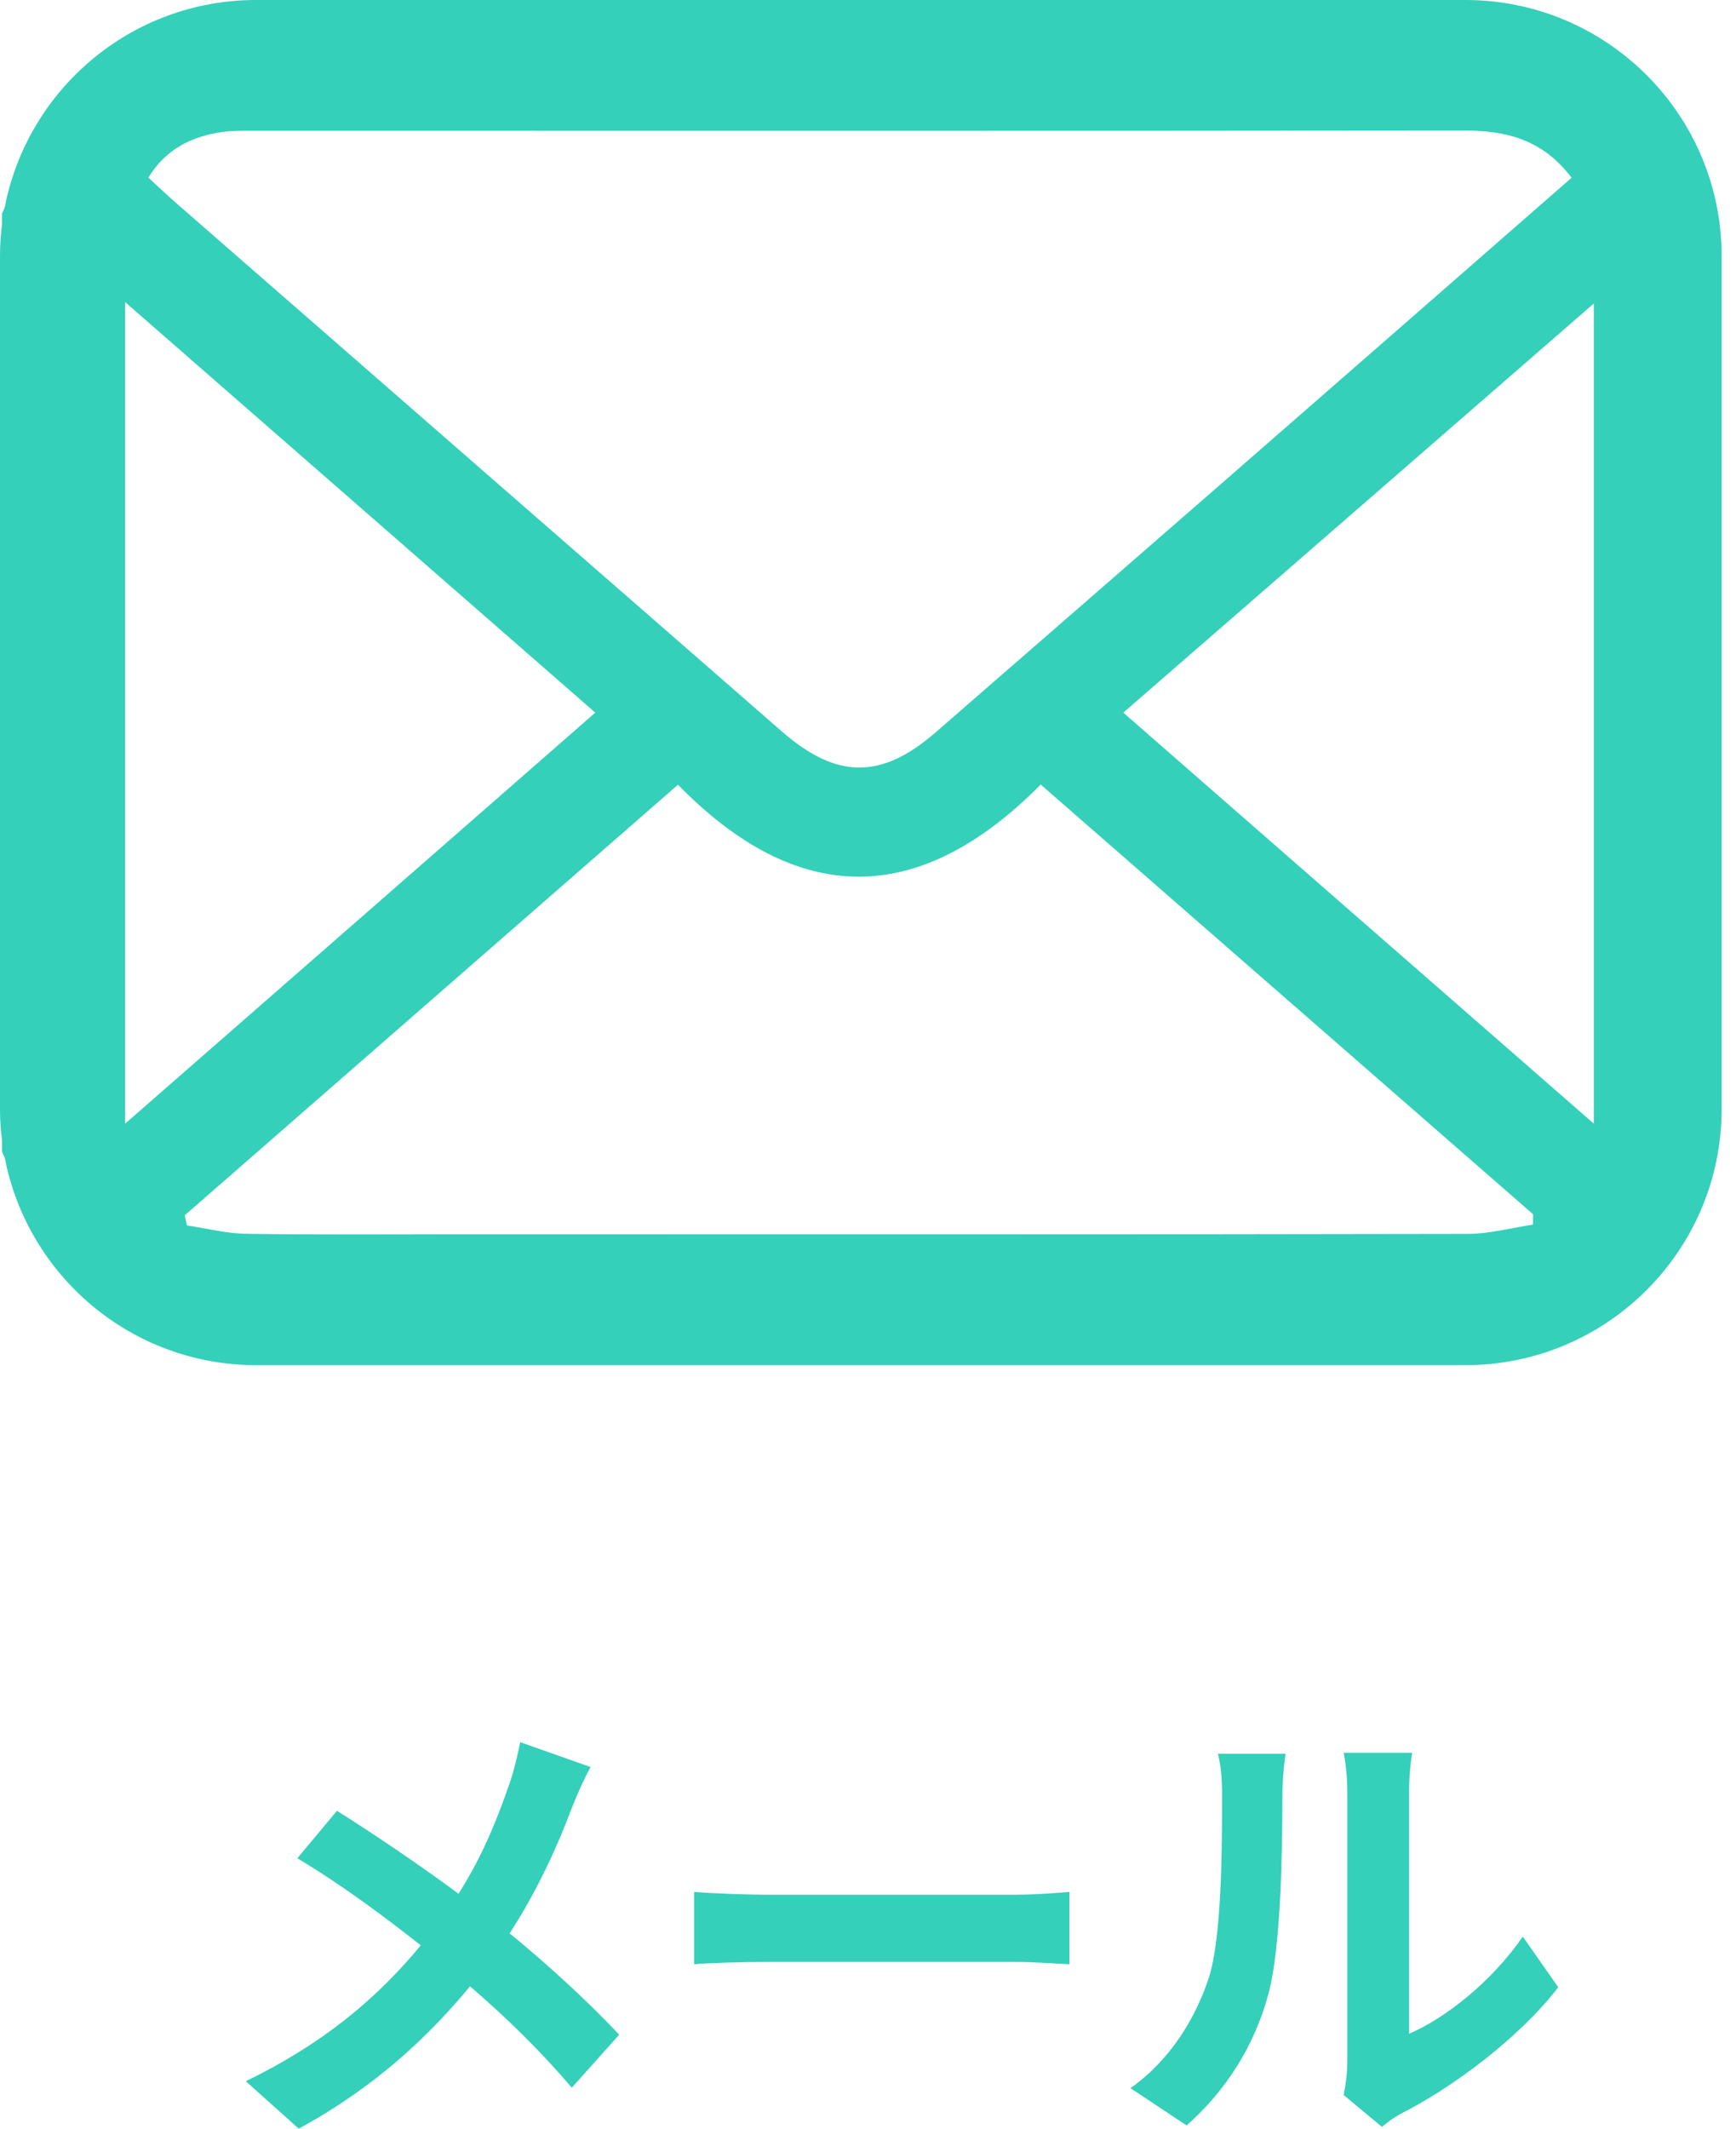 <?xml version="1.0" encoding="utf-8"?>
<!-- Generator: Adobe Illustrator 24.0.1, SVG Export Plug-In . SVG Version: 6.00 Build 0)  -->
<!DOCTYPE svg PUBLIC "-//W3C//DTD SVG 1.1//EN" "http://www.w3.org/Graphics/SVG/1.1/DTD/svg11.dtd">
<svg version="1.1" id="レイヤー_1" xmlns:x="http://ns.adobe.com/Extensibility/1.0/" xmlns:i="http://ns.adobe.com/AdobeIllustrator/10.0/" xmlns:graph="http://ns.adobe.com/Graphs/1.0/"
	 xmlns="http://www.w3.org/2000/svg" xmlns:xlink="http://www.w3.org/1999/xlink" x="0px" y="0px" width="62px" height="76px"
	 viewBox="0 0 62 76" style="enable-background:new 0 0 62 76;" xml:space="preserve">
<style type="text/css">
	.st0{fill:#34D0BA;}
	.st1{fill-rule:evenodd;clip-rule:evenodd;fill:#34D0BA;}
</style>
<g>
	<g>
		<g>
			<path class="st0" d="M21.095,63.09c-0.214,0.362-0.527,1.086-0.674,1.464c-0.493,1.315-1.233,2.96-2.22,4.473
				c1.447,1.184,2.813,2.451,3.914,3.618l-1.694,1.892c-1.151-1.349-2.319-2.484-3.634-3.619c-1.447,1.743-3.338,3.569-6.118,5.082
				l-1.891-1.694c2.68-1.299,4.637-2.895,6.249-4.851c-1.168-0.922-2.73-2.105-4.408-3.109l1.414-1.694
				c1.316,0.822,3.01,1.973,4.342,2.96c0.839-1.315,1.365-2.615,1.809-3.897c0.149-0.411,0.313-1.086,0.395-1.514L21.095,63.09z"/>
			<path class="st0" d="M24.789,67.548c0.592,0.049,1.792,0.099,2.648,0.099h8.831c0.756,0,1.497-0.066,1.924-0.099v2.582
				c-0.395-0.017-1.233-0.083-1.924-0.083h-8.831c-0.938,0-2.04,0.033-2.648,0.083V67.548z"/>
			<path class="st0" d="M40.373,74.553c1.447-1.019,2.336-2.532,2.796-3.931c0.46-1.414,0.477-4.522,0.477-6.513
				c0-0.658-0.05-1.101-0.149-1.496h2.418c-0.017,0.065-0.115,0.806-0.115,1.481c0,1.94-0.049,5.41-0.493,7.072
				c-0.494,1.858-1.514,3.469-2.928,4.719L40.373,74.553z M47.988,74.8c0.066-0.313,0.131-0.773,0.131-1.217v-9.588
				c0-0.741-0.115-1.365-0.131-1.415h2.45c-0.017,0.05-0.115,0.691-0.115,1.432v8.601c1.332-0.576,2.96-1.875,4.063-3.47
				l1.266,1.809c-1.364,1.776-3.733,3.553-5.574,4.49c-0.346,0.181-0.51,0.329-0.724,0.493L47.988,74.8z"/>
		</g>
	</g>
	<path class="st1" d="M52.338,0H9.146C4.686,0,0.975,3.193,0.165,7.419c-0.031,0.068-0.059,0.135-0.092,0.2v0.387
		C0.027,8.379,0,8.758,0,9.144v30.452c0,0.383,0.027,0.765,0.074,1.139v0.383c0.035,0.076,0.065,0.153,0.098,0.228
		c0.818,4.21,4.524,7.394,8.975,7.394h43.192c5.05,0,9.148-4.097,9.148-9.144V9.144C61.486,4.095,57.388,0,52.338,0z M6.693,43.755
		c-0.007-0.004-0.017-0.008-0.017-0.008c-0.029-0.12-0.055-0.24-0.079-0.356c5.832-5.092,11.661-10.178,17.616-15.374
		c4.256,4.352,8.591,4.404,12.955-0.006c5.949,5.19,11.77,10.268,17.584,15.341c0,0.125-0.004,0.25-0.004,0.371
		c-0.767,0.114-1.538,0.327-2.308,0.33c-12.029,0.025-24.067,0.015-36.097,0.015c-2.502,0-5.012,0.021-7.52-0.018
		C8.113,44.046,7.401,43.862,6.693,43.755z M6.316,7.271C5.985,6.985,5.672,6.683,5.298,6.342c0.618-1.011,1.532-1.47,2.628-1.628
		c0.391-0.054,0.792-0.045,1.193-0.045c14.376,0,28.764,0.008,43.153-0.009c1.522-0.004,2.824,0.323,3.857,1.686
		c-4.163,3.638-8.246,7.204-12.328,10.764c-3.455,3.011-6.914,6.019-10.372,9.026c-1.945,1.695-3.54,1.69-5.496-0.013
		C20.722,19.838,13.521,13.555,6.316,7.271z M21.26,25.443c-5.595,4.892-11.1,9.705-16.793,14.677V10.784
		C10.139,15.732,15.656,20.552,21.26,25.443z M40.118,25.443c5.593-4.86,11.112-9.655,16.805-14.609v29.285
		C51.246,35.161,45.738,30.357,40.118,25.443z"/>
</g>
</svg>
